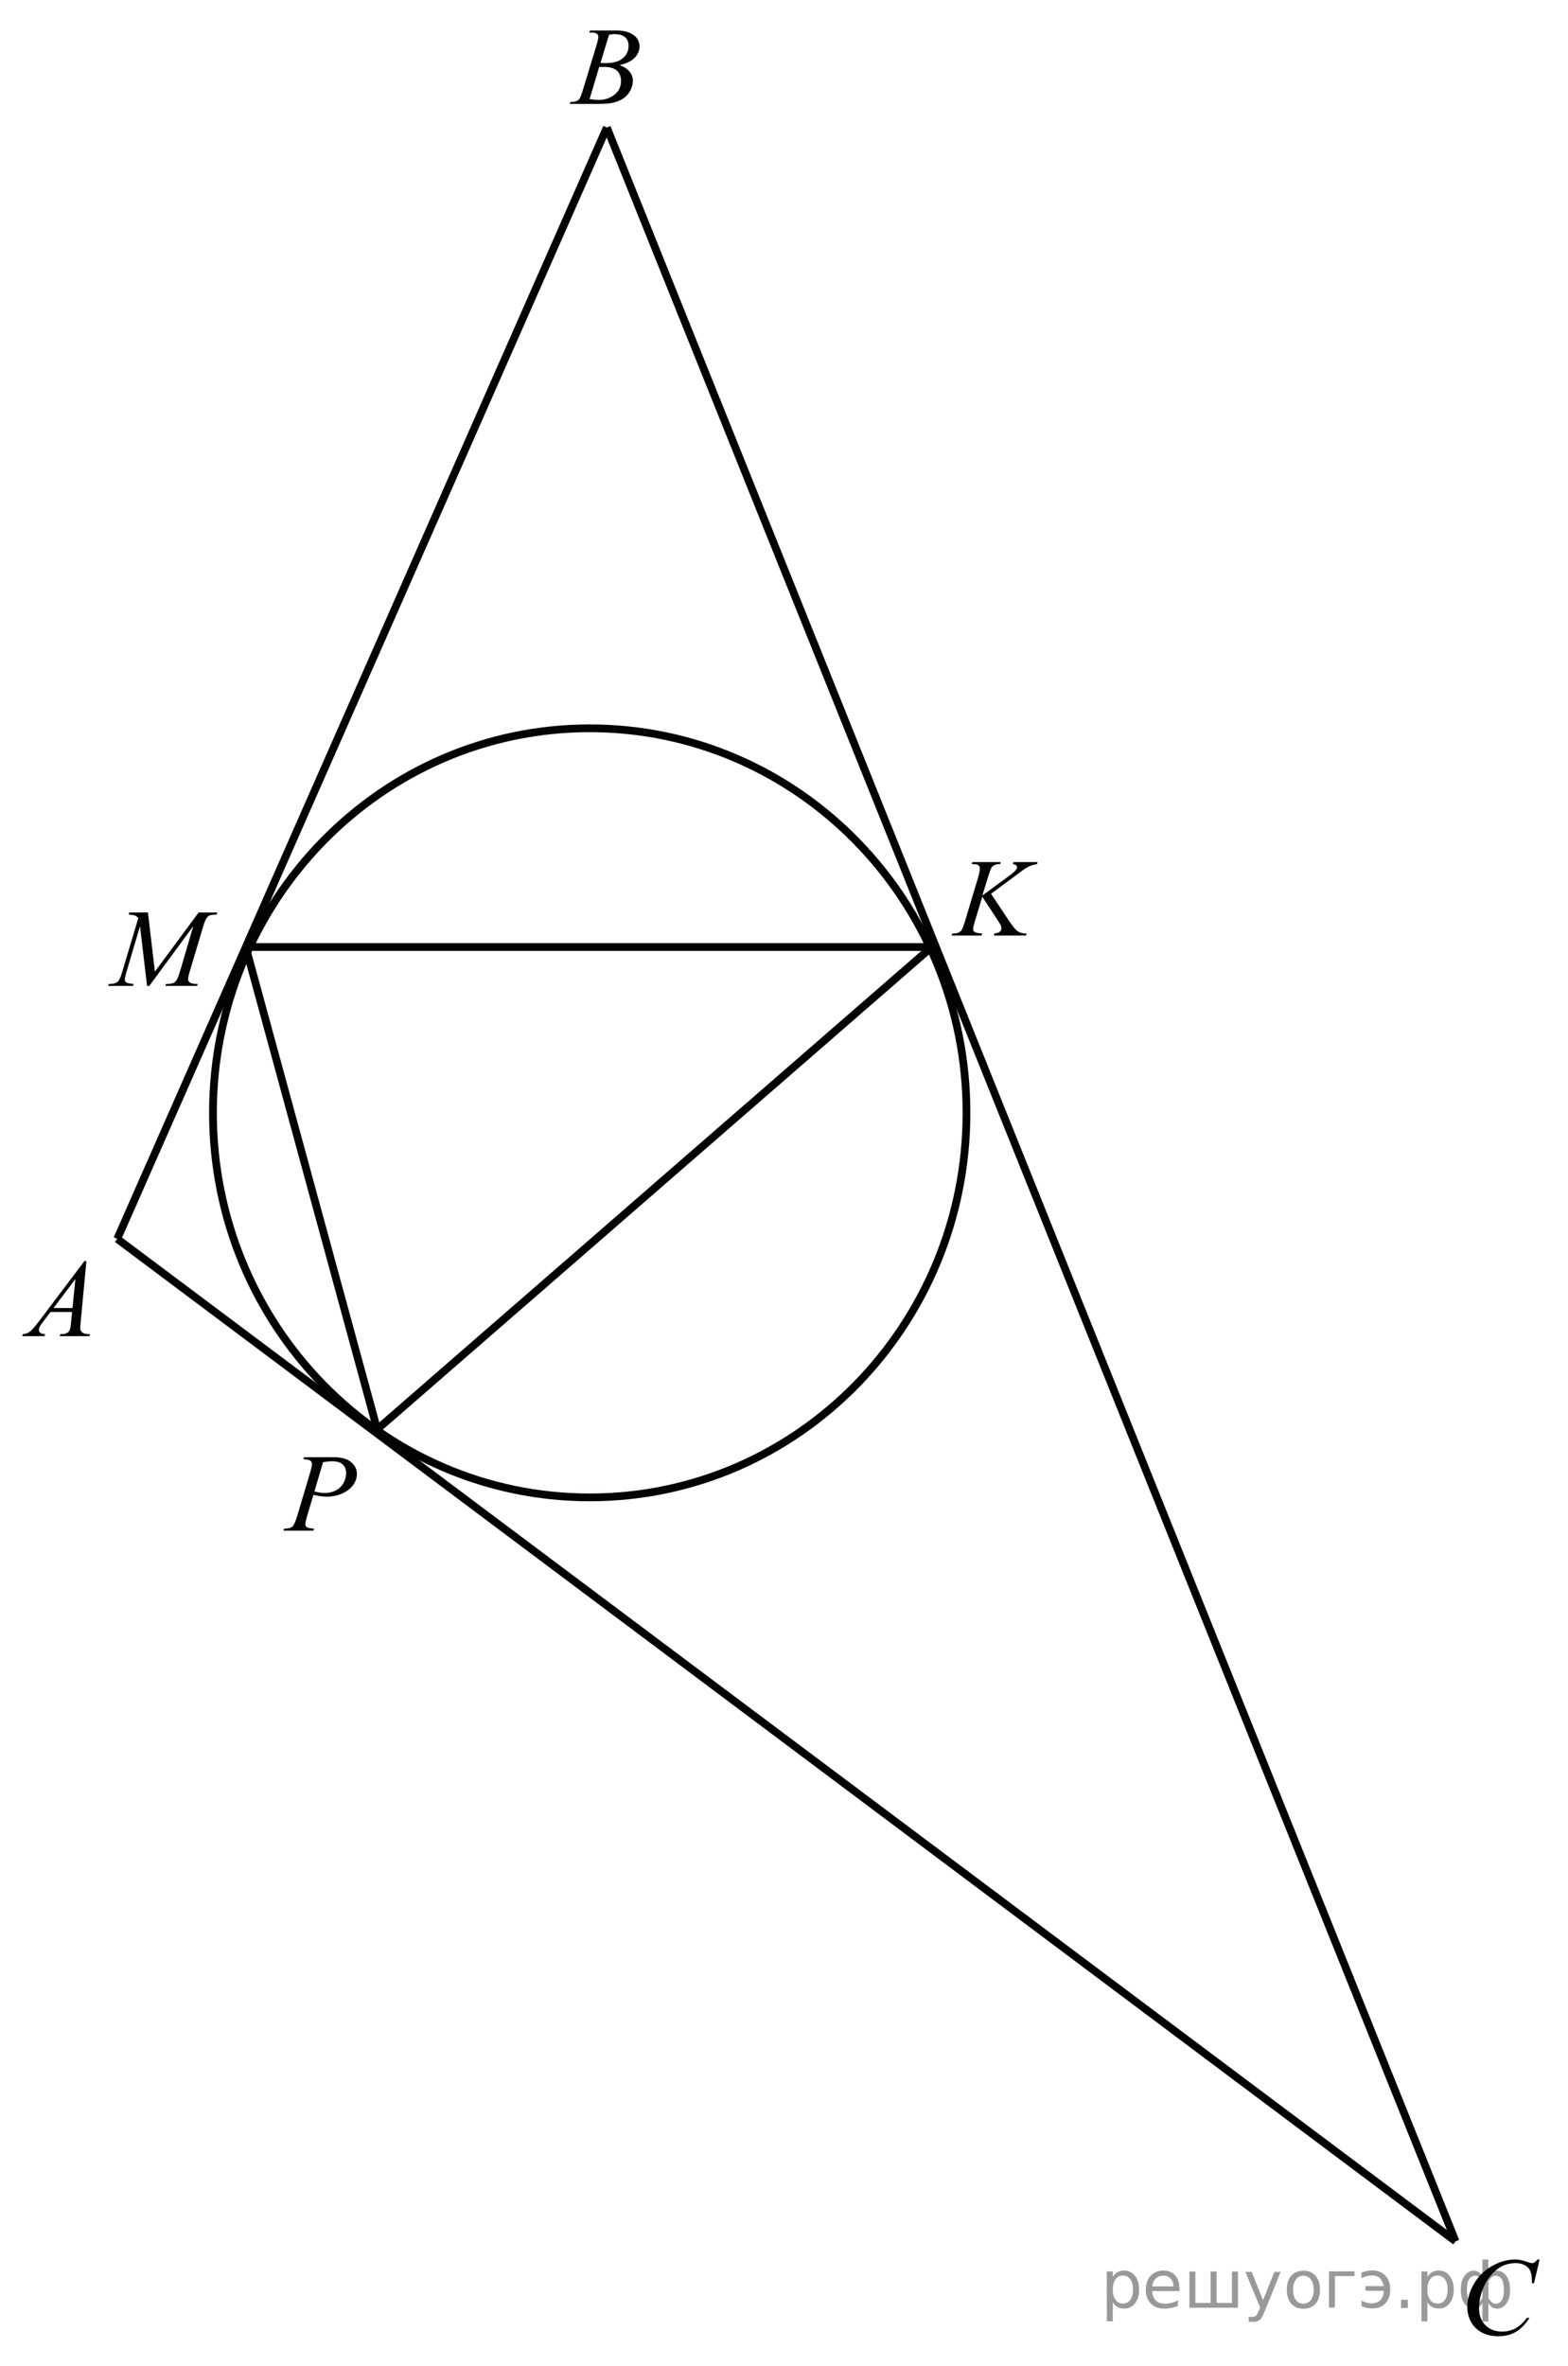 <?xml version="1.0" encoding="utf-8"?>
<!-- Generator: Adobe Illustrator 16.0.0, SVG Export Plug-In . SVG Version: 6.00 Build 0)  -->
<!DOCTYPE svg PUBLIC "-//W3C//DTD SVG 1.0//EN" "http://www.w3.org/TR/2001/REC-SVG-20010904/DTD/svg10.dtd">
<svg version="1.0" id="Слой_1" xmlns="http://www.w3.org/2000/svg" xmlns:xlink="http://www.w3.org/1999/xlink" x="0px" y="0px"
	 width="202.345px" height="305.136px" viewBox="0 0 202.345 305.136" enable-background="new 0 0 202.345 305.136"
	 xml:space="preserve"><g style="stroke:none;fill:#000;fill-opacity:0.40"><path d="m 143.6,296.9 v 2.48 h -0.77 v -6.44 h 0.77 v 0.71 q 0.24,-0.42 0.61,-0.62 0.37,-0.20 0.88,-0.20 0.85,0 1.38,0.68 0.53,0.68 0.53,1.77 0,1.10 -0.53,1.77 -0.53,0.68 -1.38,0.68 -0.51,0 -0.88,-0.20 -0.37,-0.20 -0.61,-0.62 z m 2.61,-1.63 q 0,-0.85 -0.35,-1.32 -0.35,-0.48 -0.95,-0.48 -0.61,0 -0.96,0.48 -0.35,0.48 -0.35,1.32 0,0.85 0.35,1.33 0.35,0.48 0.96,0.48 0.61,0 0.95,-0.48 0.35,-0.48 0.35,-1.33 z"/><path d="m 152.2,295.1 v 0.38 h -3.52 q 0.05,0.79 0.47,1.21 0.43,0.41 1.19,0.41 0.44,0 0.85,-0.11 0.42,-0.11 0.82,-0.33 v 0.72 q -0.41,0.17 -0.85,0.27 -0.43,0.09 -0.88,0.09 -1.12,0 -1.77,-0.65 -0.65,-0.65 -0.65,-1.76 0,-1.15 0.62,-1.82 0.62,-0.68 1.67,-0.68 0.94,0 1.49,0.61 0.55,0.60 0.55,1.65 z m -0.77,-0.23 q -0.01,-0.63 -0.35,-1.00 -0.34,-0.38 -0.91,-0.38 -0.64,0 -1.03,0.36 -0.38,0.36 -0.44,1.02 z"/><path d="m 157.0,297.0 h 1.98 v -4.05 h 0.77 v 4.67 h -6.26 v -4.67 h 0.77 v 4.05 h 1.97 v -4.05 h 0.77 z"/><path d="m 163.2,298.1 q -0.33,0.83 -0.63,1.09 -0.31,0.25 -0.82,0.25 h -0.61 v -0.64 h 0.45 q 0.32,0 0.49,-0.15 0.17,-0.15 0.39,-0.71 l 0.14,-0.35 -1.89,-4.59 h 0.81 l 1.46,3.65 1.46,-3.65 h 0.81 z"/><path d="m 168.2,293.5 q -0.62,0 -0.97,0.48 -0.36,0.48 -0.36,1.32 0,0.84 0.35,1.32 0.36,0.48 0.98,0.48 0.61,0 0.97,-0.48 0.36,-0.48 0.36,-1.32 0,-0.83 -0.36,-1.31 -0.36,-0.49 -0.97,-0.49 z m 0,-0.65 q 1,0 1.57,0.65 0.57,0.65 0.57,1.80 0,1.15 -0.57,1.80 -0.57,0.65 -1.57,0.65 -1.00,0 -1.57,-0.65 -0.57,-0.65 -0.57,-1.80 0,-1.15 0.57,-1.80 0.57,-0.65 1.57,-0.65 z"/><path d="m 171.5,297.6 v -4.67 h 3.29 v 0.61 h -2.52 v 4.05 z"/><path d="m 175.7,296.7 q 0.66,0.36 1.31,0.36 0.61,0 1.05,-0.35 0.44,-0.36 0.52,-1.27 h -2.37 v -0.61 h 2.34 q -0.05,-0.44 -0.38,-0.90 -0.33,-0.47 -1.16,-0.47 -0.64,0 -1.31,0.36 v -0.72 q 0.65,-0.29 1.35,-0.29 1.09,0 1.72,0.66 0.63,0.66 0.63,1.79 0,1.12 -0.61,1.79 -0.61,0.66 -1.68,0.66 -0.79,0 -1.40,-0.30 z"/><path d="m 180.8,296.6 h 0.88 v 1.06 h -0.88 z"/><path d="m 184.2,296.9 v 2.48 h -0.77 v -6.44 h 0.77 v 0.71 q 0.24,-0.42 0.61,-0.62 0.37,-0.20 0.88,-0.20 0.85,0 1.38,0.68 0.53,0.68 0.53,1.77 0,1.10 -0.53,1.77 -0.53,0.68 -1.38,0.68 -0.51,0 -0.88,-0.20 -0.37,-0.20 -0.61,-0.62 z m 2.61,-1.63 q 0,-0.85 -0.35,-1.32 -0.35,-0.48 -0.95,-0.48 -0.61,0 -0.96,0.48 -0.35,0.48 -0.35,1.32 0,0.85 0.35,1.33 0.35,0.48 0.96,0.48 0.61,0 0.95,-0.48 0.35,-0.48 0.35,-1.33 z"/><path d="m 189.3,295.3 q 0,0.98 0.30,1.40 0.30,0.41 0.82,0.41 0.41,0 0.88,-0.70 v -2.22 q -0.47,-0.70 -0.88,-0.70 -0.51,0 -0.82,0.42 -0.30,0.41 -0.30,1.39 z m 2,4.10 v -2.37 q -0.24,0.39 -0.51,0.55 -0.27,0.16 -0.62,0.16 -0.70,0 -1.18,-0.64 -0.48,-0.65 -0.48,-1.79 0,-1.15 0.48,-1.80 0.49,-0.66 1.18,-0.66 0.35,0 0.62,0.16 0.28,0.16 0.51,0.55 v -2.15 h 0.77 v 2.15 q 0.24,-0.39 0.51,-0.55 0.28,-0.16 0.62,-0.16 0.70,0 1.18,0.66 0.49,0.66 0.49,1.80 0,1.15 -0.49,1.79 -0.48,0.64 -1.18,0.64 -0.35,0 -0.62,-0.16 -0.27,-0.16 -0.51,-0.55 v 2.37 z m 2.77,-4.10 q 0,-0.98 -0.30,-1.39 -0.30,-0.42 -0.81,-0.42 -0.41,0 -0.88,0.70 v 2.22 q 0.47,0.70 0.88,0.70 0.51,0 0.81,-0.41 0.30,-0.42 0.30,-1.40 z"/></g>
<g>
	<g>
		<defs>
			<rect id="SVGID_1_" x="0.247" width="201.865" height="305.136"/>
		</defs>
		<clipPath id="SVGID_2_">
			<use xlink:href="#SVGID_1_"  overflow="visible"/>
		</clipPath>
		<g clip-path="url(#SVGID_2_)">
		</g>
	</g>
	
		<line fill="none" stroke="#010202" stroke-width="1" stroke-linejoin="round" stroke-miterlimit="8" x1="15.132" y1="159.771" x2="78.312" y2="16.445"/>
	
		<line fill="none" stroke="#010202" stroke-width="1" stroke-linejoin="round" stroke-miterlimit="8" x1="15.132" y1="159.771" x2="187.836" y2="289.055"/>
	
		<line fill="none" stroke="#010202" stroke-width="1" stroke-linejoin="round" stroke-miterlimit="8" x1="78.312" y1="16.445" x2="187.836" y2="289.055"/>
	<path fill="none" stroke="#010202" stroke-width="1" stroke-linecap="round" stroke-linejoin="round" stroke-miterlimit="8" d="
		M76.102,93.925c-26.854,0-48.62,22.203-48.62,49.595s21.766,49.594,48.62,49.594s48.621-22.202,48.621-49.594
		S102.956,93.925,76.102,93.925L76.102,93.925z"/>
	
		<line fill="none" stroke="#010202" stroke-width="1" stroke-linejoin="round" stroke-miterlimit="8" x1="31.708" y1="122.135" x2="120.237" y2="122.135"/>
	
		<line fill="none" stroke="#010202" stroke-width="1" stroke-linejoin="round" stroke-miterlimit="8" x1="120.237" y1="122.135" x2="48.672" y2="184.34"/>
	
		<line fill="none" stroke="#010202" stroke-width="1" stroke-linejoin="round" stroke-miterlimit="8" x1="31.708" y1="122.135" x2="48.672" y2="184.34"/>
	<g>
		<defs>
			<polygon id="SVGID_3_" points="70.98,16.003 85.67,16.003 85.67,0.403 70.98,0.403 70.98,16.003 			"/>
		</defs>
		<clipPath id="SVGID_4_">
			<use xlink:href="#SVGID_3_"  overflow="visible"/>
		</clipPath>
		<g clip-path="url(#SVGID_4_)">
			<path fill="#010202" d="M76.037,4.191l0.101-0.258h3.472c0.583,0,1.103,0.088,1.56,0.266c0.457,0.177,0.798,0.423,1.025,0.74
				c0.227,0.317,0.341,0.652,0.341,1.006c0,0.544-0.202,1.037-0.606,1.477c-0.404,0.44-1.063,0.765-1.976,0.974
				c0.588,0.214,1.021,0.498,1.298,0.852c0.277,0.354,0.416,0.742,0.416,1.166c0,0.47-0.125,0.919-0.373,1.348
				c-0.249,0.428-0.568,0.761-0.958,0.998c-0.39,0.238-0.86,0.412-1.41,0.524c-0.392,0.079-1.004,0.119-1.836,0.119h-3.564
				l0.093-0.258c0.373-0.009,0.626-0.044,0.76-0.105c0.191-0.079,0.327-0.184,0.409-0.314c0.115-0.177,0.268-0.582,0.459-1.215
				l1.743-5.733c0.148-0.484,0.222-0.824,0.222-1.019c0-0.172-0.066-0.309-0.197-0.409s-0.381-0.15-0.75-0.15
				C76.186,4.199,76.109,4.196,76.037,4.191z M76.08,12.787c0.517,0.065,0.92,0.098,1.212,0.098c0.746,0,1.407-0.219,1.983-0.656
				c0.576-0.438,0.864-1.031,0.864-1.781c0-0.572-0.178-1.02-0.535-1.34c-0.356-0.321-0.931-0.482-1.725-0.482
				c-0.153,0-0.339,0.007-0.559,0.021L76.08,12.787z M77.493,8.123c0.311,0.009,0.536,0.014,0.674,0.014
				c0.995,0,1.734-0.21,2.22-0.632c0.485-0.421,0.728-0.949,0.728-1.582c0-0.479-0.148-0.853-0.445-1.121
				c-0.297-0.268-0.77-0.402-1.42-0.402c-0.172,0-0.392,0.028-0.66,0.084L77.493,8.123z"/>
		</g>
	</g>
	<g>
		<defs>
			<polygon id="SVGID_5_" points="0,174.928 14.69,174.928 14.69,159.327 0,159.327 0,174.928 			"/>
		</defs>
		<clipPath id="SVGID_6_">
			<use xlink:href="#SVGID_5_"  overflow="visible"/>
		</clipPath>
		<g clip-path="url(#SVGID_6_)">
			<path fill="#010202" d="M11.15,162.631l-0.739,7.876c-0.039,0.368-0.058,0.61-0.058,0.727c0,0.186,0.036,0.328,0.108,0.426
				c0.091,0.135,0.214,0.235,0.369,0.3c0.155,0.065,0.417,0.098,0.786,0.098l-0.079,0.259h-3.83l0.079-0.259h0.165
				c0.311,0,0.564-0.064,0.76-0.195c0.139-0.088,0.247-0.234,0.323-0.439c0.053-0.145,0.103-0.484,0.151-1.02l0.115-1.201H6.516
				l-0.99,1.306c-0.225,0.293-0.366,0.504-0.423,0.632c-0.057,0.128-0.086,0.248-0.086,0.359c0,0.149,0.062,0.277,0.187,0.385
				c0.124,0.106,0.33,0.165,0.617,0.174l-0.079,0.259H2.865l0.079-0.259c0.354-0.014,0.666-0.129,0.936-0.345
				c0.27-0.217,0.673-0.679,1.208-1.387l5.81-7.694H11.15z M9.729,164.956l-2.819,3.735h2.446L9.729,164.956z"/>
		</g>
	</g>
	<g>
		<defs>
			<polygon id="SVGID_7_" points="186.354,304.993 202.345,304.993 202.345,288.094 186.354,288.094 186.354,304.993 			"/>
		</defs>
		<clipPath id="SVGID_8_">
			<use xlink:href="#SVGID_7_"  overflow="visible"/>
		</clipPath>
		<g clip-path="url(#SVGID_8_)">
			<path fill="#010202" d="M198.679,291.402l-0.723,3.065h-0.258l-0.029-0.769c-0.023-0.279-0.078-0.528-0.164-0.747
				s-0.215-0.408-0.387-0.568c-0.172-0.161-0.389-0.287-0.651-0.378s-0.554-0.136-0.873-0.136c-0.854,0-1.601,0.229-2.24,0.685
				c-0.815,0.582-1.455,1.403-1.918,2.465c-0.382,0.875-0.572,1.762-0.572,2.66c0,0.917,0.274,1.648,0.823,2.195
				c0.548,0.548,1.262,0.821,2.14,0.821c0.663,0,1.254-0.145,1.771-0.434c0.518-0.288,0.998-0.732,1.441-1.333h0.337
				c-0.525,0.814-1.107,1.414-1.746,1.798c-0.64,0.384-1.405,0.576-2.298,0.576c-0.792,0-1.493-0.162-2.104-0.485
				c-0.61-0.324-1.075-0.778-1.396-1.365c-0.319-0.587-0.479-1.218-0.479-1.893c0-1.033,0.284-2.039,0.852-3.017
				c0.568-0.978,1.347-1.745,2.337-2.304s1.988-0.838,2.995-0.838c0.473,0,1.002,0.109,1.589,0.328
				c0.258,0.093,0.444,0.14,0.559,0.14s0.215-0.023,0.301-0.069c0.086-0.047,0.229-0.18,0.43-0.398H198.679z"/>
		</g>
	</g>
	<g>
		<defs>
			<polygon id="SVGID_9_" points="11.765,129.753 31.786,129.753 31.786,114.153 11.765,114.153 11.765,129.753 			"/>
		</defs>
		<clipPath id="SVGID_10_">
			<use xlink:href="#SVGID_9_"  overflow="visible"/>
		</clipPath>
		<g clip-path="url(#SVGID_10_)">
			<path fill="#010202" d="M19.092,117.683l0.896,7.625l5.642-7.625h2.373v0.258c-0.516,0.033-0.82,0.065-0.91,0.098
				c-0.158,0.061-0.303,0.181-0.434,0.363s-0.273,0.531-0.426,1.047l-1.799,6.005c-0.105,0.349-0.158,0.624-0.158,0.824
				c0,0.181,0.064,0.319,0.193,0.412c0.182,0.135,0.468,0.203,0.86,0.203h0.172l-0.064,0.258h-4.093l0.072-0.258h0.193
				c0.363,0,0.641-0.051,0.832-0.154c0.148-0.074,0.281-0.215,0.398-0.422s0.281-0.667,0.491-1.379l1.605-5.488l-5.67,7.702h-0.287
				l-0.91-7.702l-1.735,5.858c-0.148,0.498-0.222,0.833-0.222,1.005s0.064,0.304,0.193,0.395s0.442,0.152,0.939,0.185l-0.079,0.258
				h-3.205l0.079-0.258h0.193c0.473,0,0.815-0.116,1.025-0.349c0.153-0.167,0.313-0.531,0.48-1.089l2.115-7.059
				c-0.158-0.158-0.308-0.266-0.452-0.321c-0.143-0.056-0.408-0.1-0.795-0.133l0.072-0.258H19.092z"/>
		</g>
	</g>
	<g>
		<defs>
			<polygon id="SVGID_11_" points="34.061,200.019 48.75,200.019 48.75,184.418 34.061,184.418 34.061,200.019 			"/>
		</defs>
		<clipPath id="SVGID_12_">
			<use xlink:href="#SVGID_11_"  overflow="visible"/>
		</clipPath>
		<g clip-path="url(#SVGID_12_)">
			<path fill="#010202" d="M39.231,187.934h3.83c1.004,0,1.755,0.21,2.252,0.632c0.497,0.421,0.746,0.935,0.746,1.539
				c0,0.479-0.158,0.945-0.474,1.396c-0.315,0.452-0.784,0.818-1.406,1.1c-0.622,0.282-1.293,0.423-2.016,0.423
				c-0.45,0-1.021-0.079-1.714-0.237l-0.774,2.583c-0.182,0.615-0.273,1.02-0.273,1.215c0,0.149,0.065,0.272,0.194,0.37
				c0.129,0.099,0.438,0.161,0.925,0.188l-0.072,0.259h-3.866l0.079-0.259c0.507,0,0.859-0.084,1.058-0.255
				c0.198-0.169,0.412-0.639,0.642-1.406l1.607-5.391c0.191-0.647,0.287-1.08,0.287-1.299c0-0.163-0.068-0.298-0.204-0.405
				c-0.136-0.106-0.437-0.172-0.9-0.195L39.231,187.934z M40.573,192.346c0.54,0.136,0.976,0.203,1.305,0.203
				c0.521,0,0.996-0.104,1.424-0.314c0.428-0.209,0.763-0.523,1.004-0.942c0.241-0.419,0.362-0.854,0.362-1.306
				c0-0.471-0.148-0.843-0.445-1.117s-0.746-0.412-1.349-0.412c-0.325,0-0.72,0.039-1.184,0.118L40.573,192.346z"/>
		</g>
	</g>
	<g>
		<defs>
			<polygon id="SVGID_13_" points="120.316,123.253 137.67,123.253 137.67,107.653 120.316,107.653 120.316,123.253 			"/>
		</defs>
		<clipPath id="SVGID_14_">
			<use xlink:href="#SVGID_13_"  overflow="visible"/>
		</clipPath>
		<g clip-path="url(#SVGID_14_)">
			<path fill="#010202" d="M127.893,115.268l2.409,3.624c0.431,0.643,0.786,1.053,1.068,1.232s0.652,0.269,1.111,0.269l-0.079,0.258
				h-4.145l0.065-0.258c0.329-0.033,0.563-0.109,0.698-0.23c0.137-0.121,0.205-0.258,0.205-0.412c0-0.14-0.024-0.274-0.072-0.405
				c-0.038-0.093-0.177-0.321-0.416-0.684l-1.972-3.01l-0.953,3.135c-0.158,0.503-0.237,0.84-0.237,1.012
				c0,0.177,0.067,0.312,0.201,0.405s0.464,0.156,0.989,0.188l-0.114,0.258h-3.844l0.094-0.258c0.372-0.009,0.623-0.042,0.753-0.098
				c0.19-0.084,0.332-0.191,0.423-0.321c0.124-0.191,0.277-0.586,0.459-1.187l1.714-5.719c0.129-0.438,0.193-0.789,0.193-1.054
				c0-0.186-0.062-0.328-0.183-0.426c-0.122-0.098-0.36-0.147-0.714-0.147h-0.144l0.086-0.258h3.65l-0.072,0.258
				c-0.301-0.004-0.525,0.028-0.674,0.098c-0.206,0.098-0.356,0.223-0.452,0.377c-0.096,0.153-0.236,0.538-0.423,1.152l-0.753,2.43
				l3.456-2.535c0.459-0.335,0.761-0.601,0.903-0.796c0.087-0.121,0.13-0.23,0.13-0.329c0-0.083-0.045-0.165-0.133-0.244
				c-0.089-0.079-0.224-0.13-0.405-0.154l0.071-0.258h3.112l-0.064,0.258c-0.34,0.056-0.625,0.129-0.857,0.22
				c-0.231,0.091-0.469,0.215-0.713,0.374c-0.072,0.046-0.538,0.391-1.398,1.033L127.893,115.268z"/>
		</g>
	</g>
</g>
<g>
</g>
<g>
</g>
<g>
</g>
<g>
</g>
<g>
</g>
<g>
</g>
</svg>

<!--File created and owned by https://sdamgia.ru. Copying is prohibited. All rights reserved.-->
